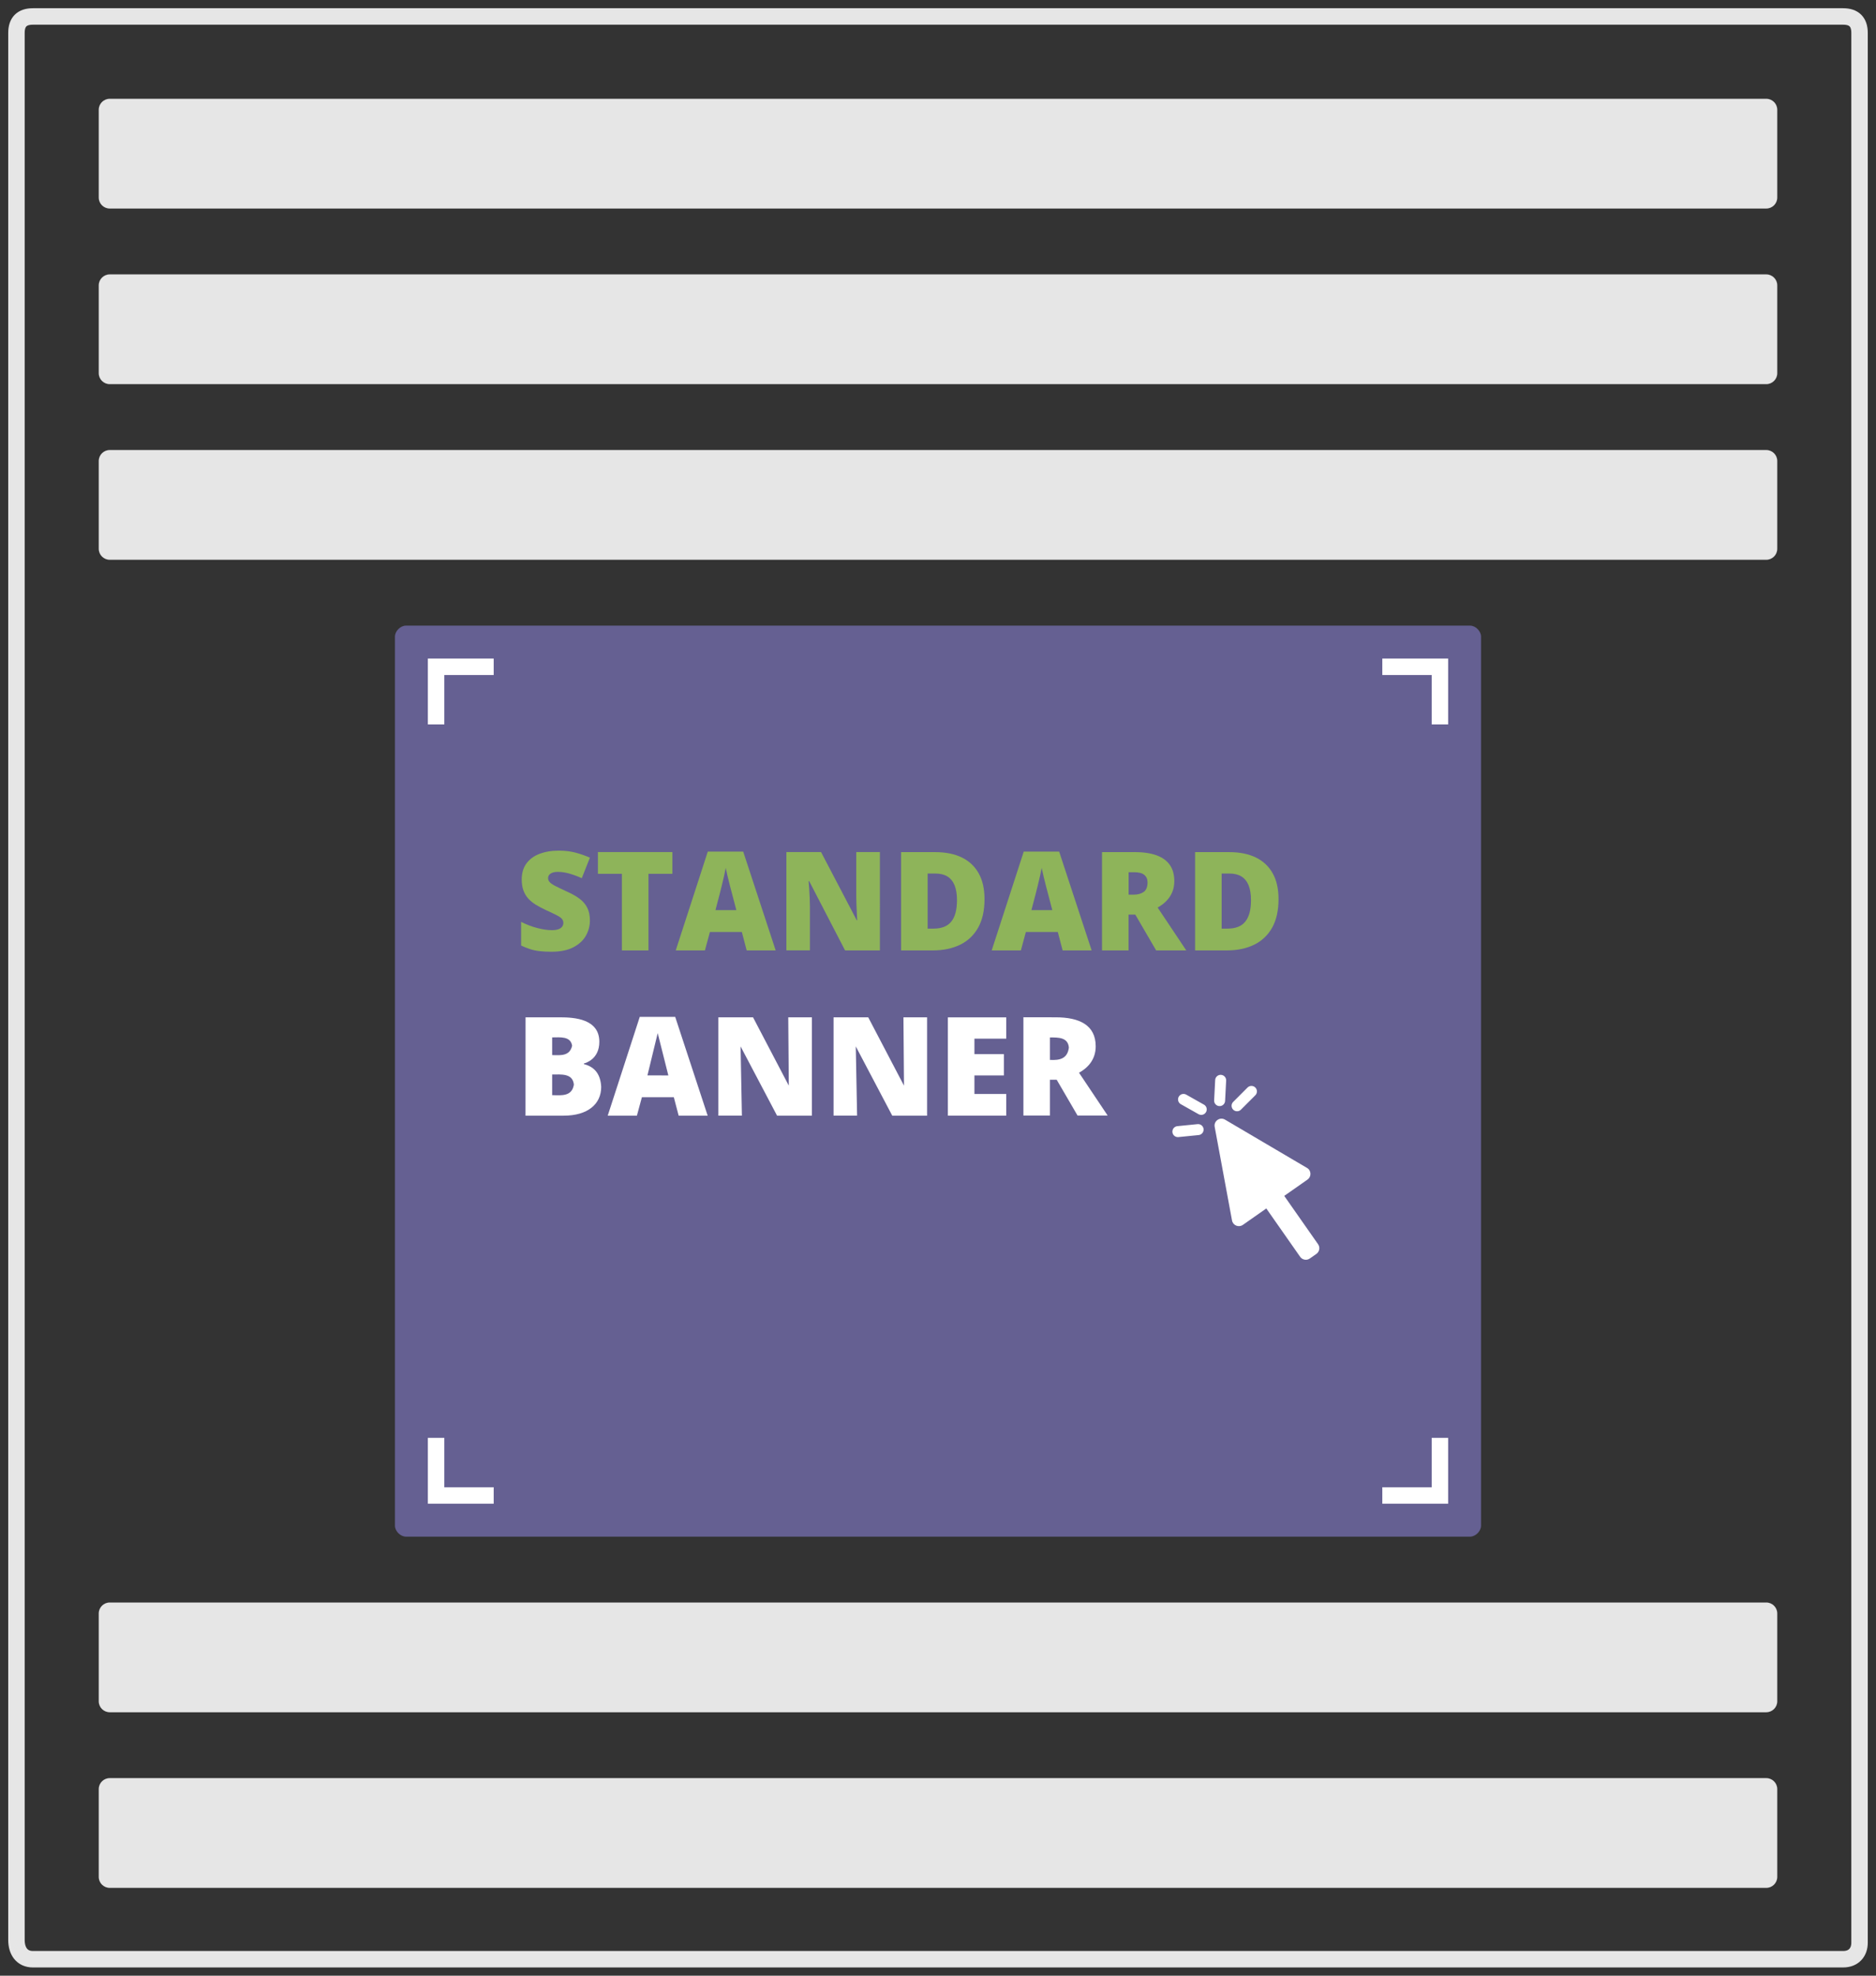 <svg viewBox="0 0 342 360" xmlns="http://www.w3.org/2000/svg"><rect x="0" y="0" width="342" height="360" fill="#333333" stroke="none"/><path id="f" d="m324 36c0 1.1-.9 2-2 2h-302c-1.1 0-2-.9-2-2v-16c0-1.1.9-2 2-2h302c1.1 0 2 .9 2 2z" fill="#e6e6e6"/><use transform="translate(0 32)" href="#f"/><use transform="translate(0 64)" href="#f"/><use transform="translate(0 274)" href="#f"/><use transform="translate(0,306)" href="#f"/><path d="m339 354c0 1.66 -1 3-3 3h-330c-2 0-3-1.5-3-3.5v-347.5c0-2 1-3 3-3h330c2 0 3 1 3 3z" fill="none" stroke="#e6e6e6" stroke-width="3"/><path d="m270 278c0 1-1 2-2 2h-194c-1 0-2-1-2-2v-162c0-1 1-2 2-2h194c1 0 2 1 2 2z" fill="#656092"/><g fill="#8eb45a"><path d="m107.54 167.74c0 .97-.24 1.89-.73 2.76s-1.25 1.57-2.29 2.11c-1.03.54-2.37.81-4 .81-.82 0-1.53-.04-2.15-.11s-1.19-.19-1.72-.36-1.08-.39-1.65-.66v-4.31c.97.49 1.95.86 2.94 1.12s1.88.39 2.68.39c.48 0 .88-.06 1.18-.17.31-.11.53-.27.68-.47s.22-.43.22-.69c0-.31-.11-.57-.32-.79s-.56-.44-1.04-.68c-.47-.24-1.1-.53-1.87-.88-.66-.31-1.26-.63-1.8-.96-.53-.33-.99-.7-1.37-1.12s-.67-.91-.88-1.48c-.2-.56-.31-1.23-.31-2 0-1.15.28-2.12.85-2.9s1.36-1.37 2.38-1.76 2.19-.59 3.52-.59c1.17 0 2.22.13 3.16.39s1.77.56 2.52.89l-1.48 3.74c-.77-.35-1.52-.63-2.27-.84-.74-.21-1.43-.31-2.07-.31-.42 0-.76.05-1.02.15-.27.1-.46.24-.59.41s-.19.37-.19.59c0 .28.11.53.32.75s.58.46 1.09.72 1.21.59 2.09 1c.87.39 1.62.81 2.23 1.27.61.45 1.08 1 1.4 1.63.33.63.49 1.41.49 2.35z"/><path d="m118.21 173.18h-4.84v-13.96h-4.37v-3.96h13.58v3.96h-4.36v13.96z"/><path id="a" d="m136.12 173.18-.88-3.36h-5.82l-.91 3.36h-5.32l5.84-18h6.46l5.92 18zm-1.88-7.33-.77-2.94c-.08-.32-.2-.77-.36-1.37-.16-.59-.31-1.21-.46-1.84s-.27-1.15-.35-1.56c-.07.41-.18.91-.31 1.51s-.27 1.19-.42 1.78c-.14.59-.27 1.08-.37 1.47l-.77 2.94h3.81z"/><path d="m160.41 173.18h-6.35l-6.54-12.62h-.11c.04.38.08.85.11 1.38.03.54.06 1.09.09 1.65.02.56.04 1.06.04 1.51v8.07h-4.29v-17.91h6.32l6.52 12.45h.07c-.02-.39-.05-.85-.07-1.37s-.05-1.04-.07-1.57-.03-1-.03-1.41v-8.1h4.31z"/><path id="b" d="m179.48 163.84c0 2.08-.39 3.81-1.16 5.19-.78 1.38-1.87 2.42-3.28 3.11s-3.07 1.04-4.97 1.04h-5.8v-17.91h6.2c1.93 0 3.56.33 4.9.99s2.36 1.63 3.06 2.9c.71 1.27 1.05 2.83 1.05 4.68zm-5.02.17c0-1.09-.15-1.99-.44-2.7s-.73-1.25-1.31-1.61c-.58-.35-1.31-.53-2.19-.53h-1.41v10.04h1.08c1.47 0 2.55-.43 3.23-1.28.7-.86 1.04-2.16 1.04-3.92z"/><use transform="translate(57.6)" href="#a"/><path d="m206.78 155.26c1.63 0 2.98.2 4.06.59 1.08.4 1.89.99 2.43 1.77s.81 1.76.81 2.93c0 .73-.12 1.39-.37 1.99s-.59 1.13-1.05 1.6c-.45.47-.99.88-1.62 1.23l5.22 7.81h-5.49l-3.8-6.52h-1.23v6.52h-4.84v-17.91h5.88zm-.07 3.67h-.96v4.09h.91c.74 0 1.35-.16 1.83-.49.47-.33.71-.91.71-1.75 0-.58-.2-1.03-.59-1.36s-1.03-.49-1.9-.49z"/><use transform="translate(53.6)" href="#b"/></g><path d="m221.44 205.33 3.16 17.06c.17.9 1.21 1.33 1.97.81l4.28-3 6.17 8.81c.4.57 1.19.71 1.76.31l1.2-.84c.57-.4.71-1.19.31-1.76l-6.17-8.81 4.24-2.97c.75-.53.71-1.66-.08-2.12l-14.95-8.8c-.94-.56-2.09.25-1.89 1.31z" fill="#fff"/><path d="m215.76 200.33 3.23 1.82" style="stroke:#fff;stroke-linecap:round;stroke-width:2"/><path d="m214.73 206.2 3.69-.37" style="stroke:#fff;stroke-linecap:round;stroke-width:2"/><path d="m222.53 196.85-.19 3.7" style="stroke:#fff;stroke-linecap:round;stroke-width:2"/><path d="m228.14 198.87-2.62 2.62" style="stroke:#fff;stroke-linecap:round;stroke-width:2"/><path d="m102.07 185.37c2.679 0 7.19.298 7.19 4.46 0 3.148-2.45 3.862-2.81 3.95v.12c2.128.54 3.036 2.022 3.15 4.14 0 3.169-2.479 5.25-6.83 5.25h-6.97l.01-17.92zm-1.41 6.88c1.677.066 3.222.153 3.64-1.71-.292-1.784-2.215-1.51-3.64-1.51zm0 3.54v3.76c1.832.065 3.605.215 3.96-1.91-.207-2.11-2.321-1.85-3.96-1.85z" fill="#fff"/><g fill="#fff"><path d="m123.72 203.29-.88-3.36h-5.82l-.91 3.36h-5.32l5.84-18h6.46l5.92 18zm-1.88-7.33-1.94-7.71-1.87 7.7z"/><path id="c" d="m148.01 203.29h-6.35l-6.65-12.62.24 12.61h-4.29v-17.91h6.32l6.52 12.45-.1-12.45h4.31z"/><use transform="translate(21)" href="#c"/><path d="m183.44 203.29h-10.64v-17.91h10.64v3.88h-5.8v2.82h5.37v3.88h-5.37v3.38h5.8z"/><path d="m192.45 185.37c4.302 0 7.3 1.397 7.3 5.29 0 2.524-1.561 3.988-3.04 4.81l5.22 7.8h-5.49l-3.8-6.52h-1.23v6.52h-4.84v-17.91zm-1.04 3.67v4.09c1.839.108 3.193-.254 3.45-2.24-.16-1.9-1.937-1.85-3.45-1.85z"/><path id="d" d="m252 120h12v12h-3v-9h-9z"/><use transform="matrix(1 0 0 -1 0 394)" href="#d"/><use transform="matrix(-1,0,0,1,342,0)" href="#d"/><use transform="matrix(0,1,1,0,-42,10)" href="#d"/></g></svg>